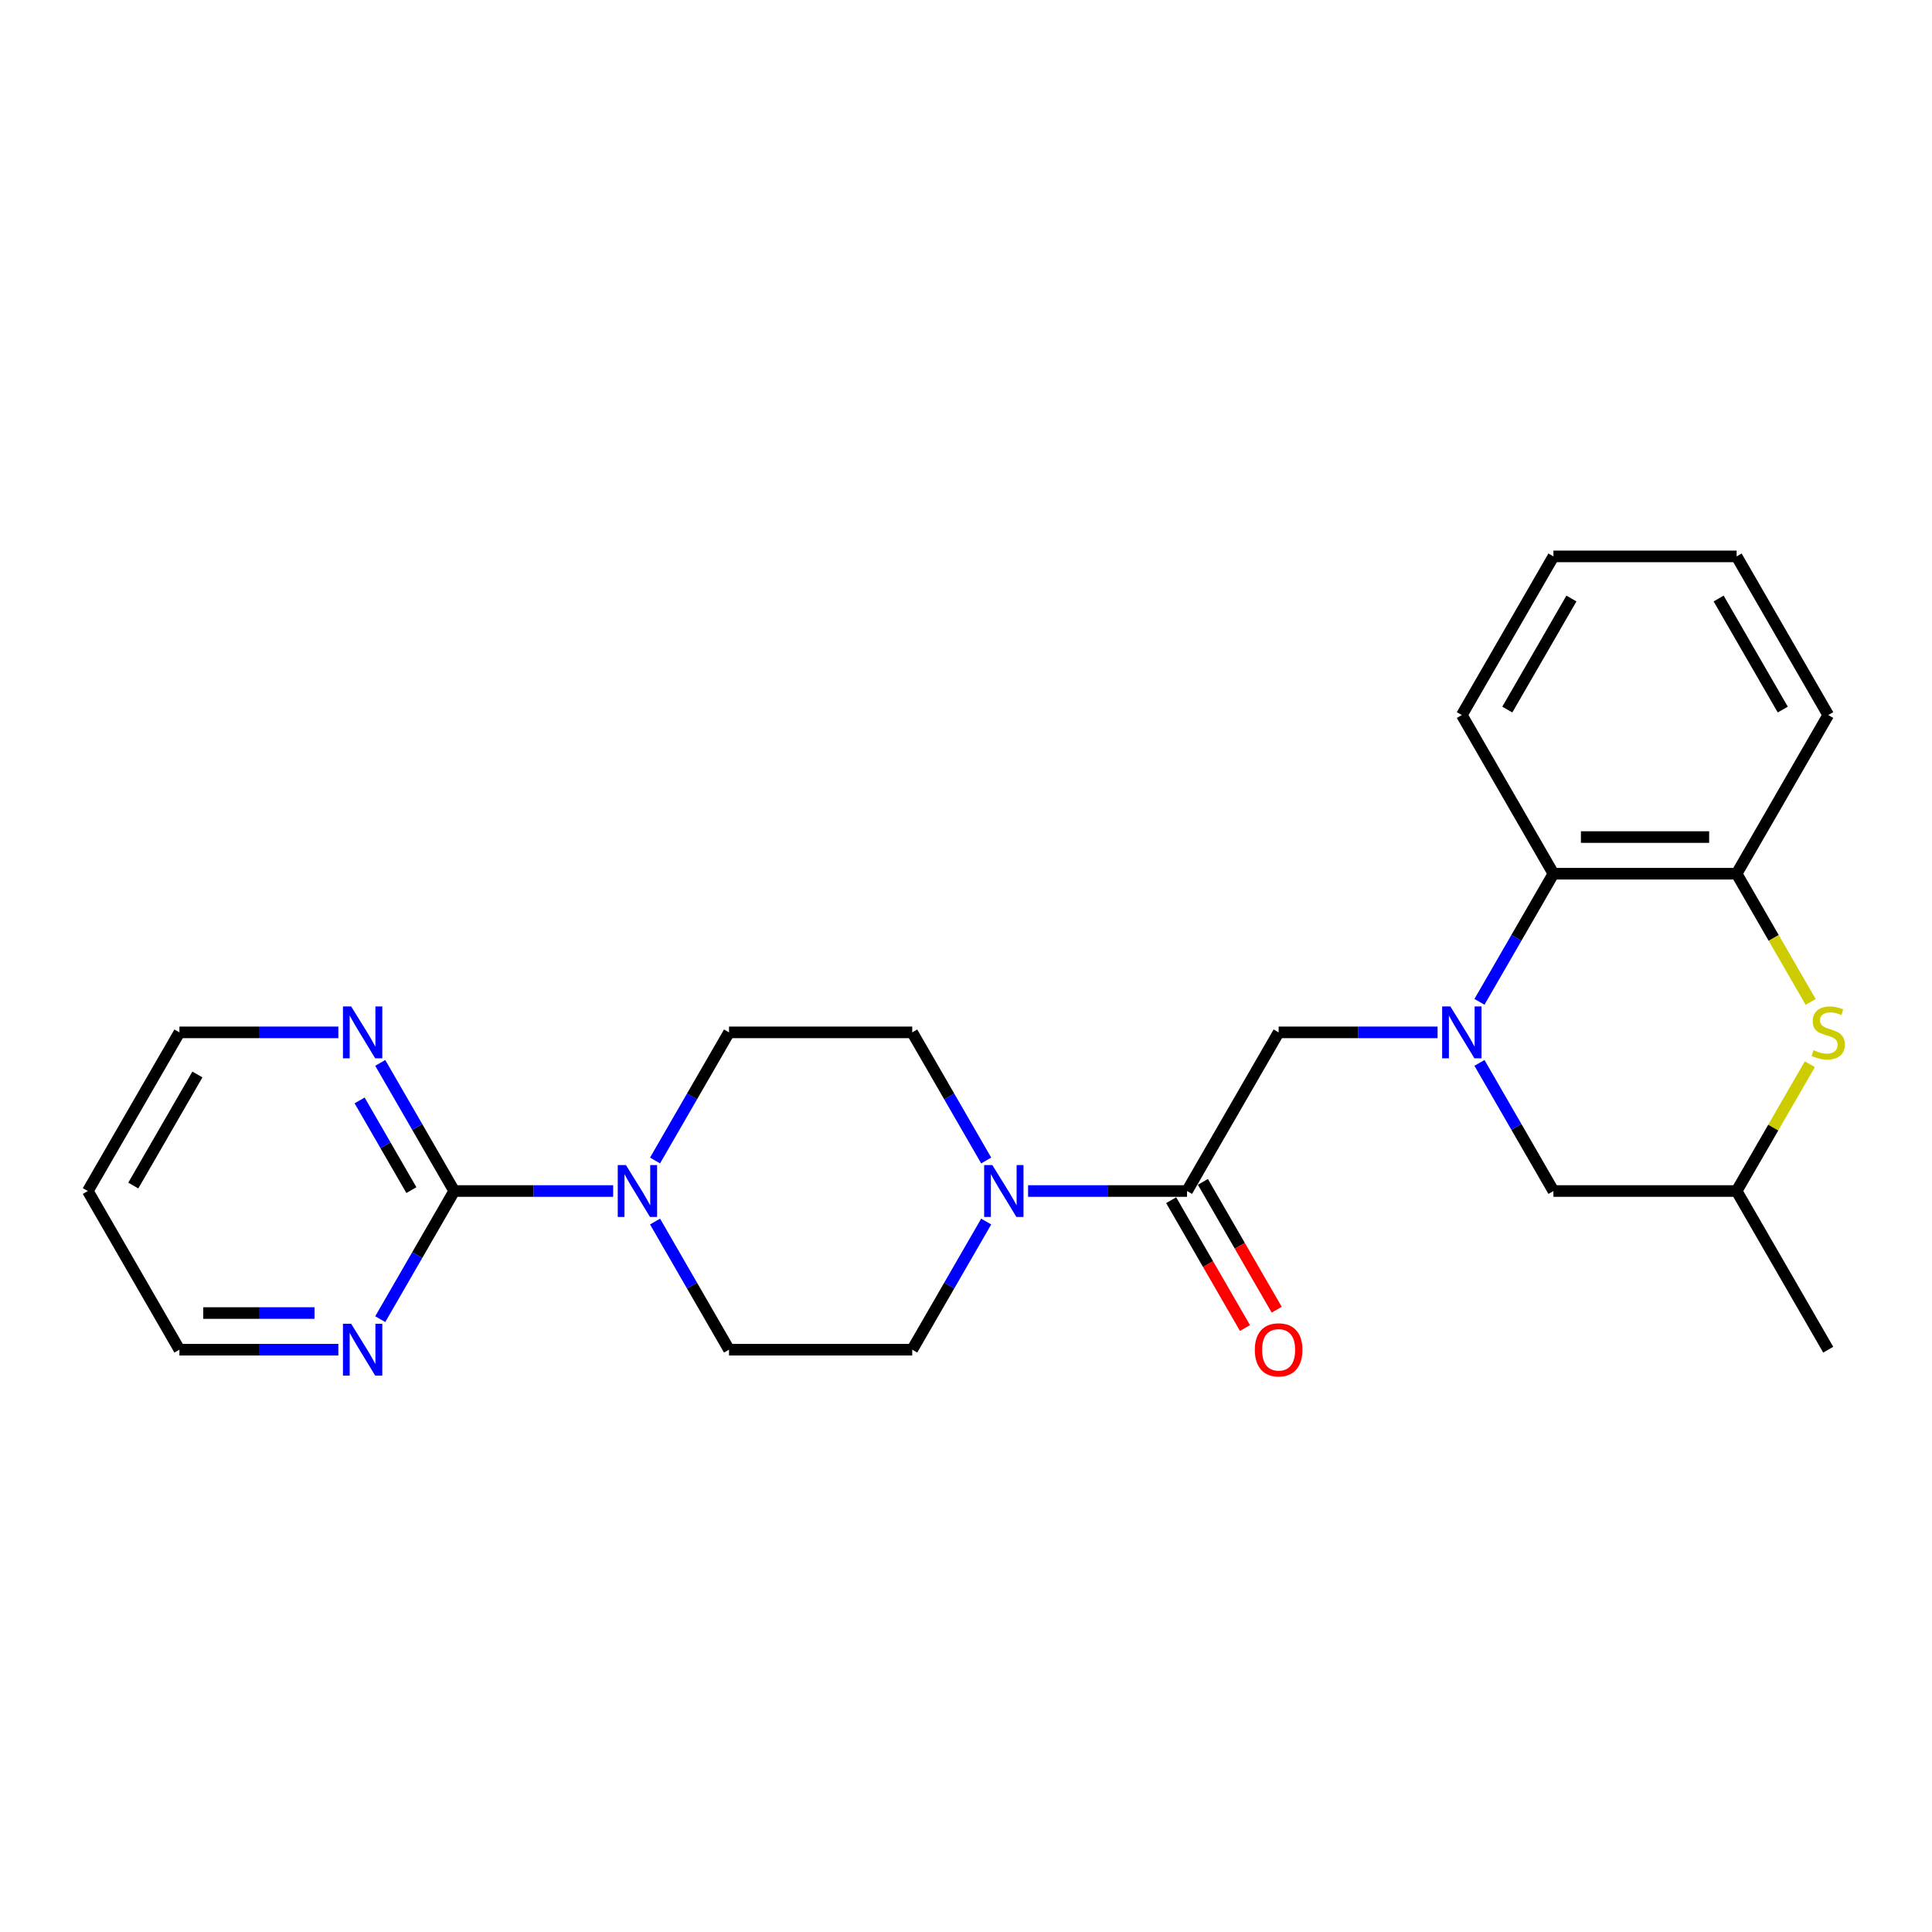 <?xml version='1.0' encoding='iso-8859-1'?>
<svg version='1.1' baseProfile='full'
              xmlns='http://www.w3.org/2000/svg'
                      xmlns:rdkit='http://www.rdkit.org/xml'
                      xmlns:xlink='http://www.w3.org/1999/xlink'
                  xml:space='preserve'
width='1000px' height='1000px' viewBox='0 0 1000 1000'>
<!-- END OF HEADER -->
<rect style='opacity:1.0;fill:#FFFFFF;stroke:none' width='1000' height='1000' x='0' y='0'> </rect>
<path class='bond-5' d='M 765.763,518.554 L 784.908,485.393' style='fill:none;fill-rule:evenodd;stroke:#0000FF;stroke-width:6px;stroke-linecap:butt;stroke-linejoin:miter;stroke-opacity:1' />
<path class='bond-5' d='M 784.908,485.393 L 804.054,452.231' style='fill:none;fill-rule:evenodd;stroke:#000000;stroke-width:6px;stroke-linecap:butt;stroke-linejoin:miter;stroke-opacity:1' />
<path class='bond-6' d='M 744.087,534.352 L 702.952,534.352' style='fill:none;fill-rule:evenodd;stroke:#0000FF;stroke-width:6px;stroke-linecap:butt;stroke-linejoin:miter;stroke-opacity:1' />
<path class='bond-6' d='M 702.952,534.352 L 661.817,534.352' style='fill:none;fill-rule:evenodd;stroke:#000000;stroke-width:6px;stroke-linecap:butt;stroke-linejoin:miter;stroke-opacity:1' />
<path class='bond-8' d='M 765.763,550.15 L 784.908,583.311' style='fill:none;fill-rule:evenodd;stroke:#0000FF;stroke-width:6px;stroke-linecap:butt;stroke-linejoin:miter;stroke-opacity:1' />
<path class='bond-8' d='M 784.908,583.311 L 804.054,616.473' style='fill:none;fill-rule:evenodd;stroke:#000000;stroke-width:6px;stroke-linecap:butt;stroke-linejoin:miter;stroke-opacity:1' />
<path class='bond-0' d='M 235.104,616.473 L 276.24,616.473' style='fill:none;fill-rule:evenodd;stroke:#000000;stroke-width:6px;stroke-linecap:butt;stroke-linejoin:miter;stroke-opacity:1' />
<path class='bond-0' d='M 276.24,616.473 L 317.375,616.473' style='fill:none;fill-rule:evenodd;stroke:#0000FF;stroke-width:6px;stroke-linecap:butt;stroke-linejoin:miter;stroke-opacity:1' />
<path class='bond-9' d='M 235.104,616.473 L 215.959,583.311' style='fill:none;fill-rule:evenodd;stroke:#000000;stroke-width:6px;stroke-linecap:butt;stroke-linejoin:miter;stroke-opacity:1' />
<path class='bond-9' d='M 215.959,583.311 L 196.813,550.15' style='fill:none;fill-rule:evenodd;stroke:#0000FF;stroke-width:6px;stroke-linecap:butt;stroke-linejoin:miter;stroke-opacity:1' />
<path class='bond-9' d='M 212.937,616.007 L 199.534,592.794' style='fill:none;fill-rule:evenodd;stroke:#000000;stroke-width:6px;stroke-linecap:butt;stroke-linejoin:miter;stroke-opacity:1' />
<path class='bond-9' d='M 199.534,592.794 L 186.132,569.581' style='fill:none;fill-rule:evenodd;stroke:#0000FF;stroke-width:6px;stroke-linecap:butt;stroke-linejoin:miter;stroke-opacity:1' />
<path class='bond-10' d='M 235.104,616.473 L 215.959,649.634' style='fill:none;fill-rule:evenodd;stroke:#000000;stroke-width:6px;stroke-linecap:butt;stroke-linejoin:miter;stroke-opacity:1' />
<path class='bond-10' d='M 215.959,649.634 L 196.813,682.796' style='fill:none;fill-rule:evenodd;stroke:#0000FF;stroke-width:6px;stroke-linecap:butt;stroke-linejoin:miter;stroke-opacity:1' />
<path class='bond-1' d='M 614.404,616.473 L 661.817,534.352' style='fill:none;fill-rule:evenodd;stroke:#000000;stroke-width:6px;stroke-linecap:butt;stroke-linejoin:miter;stroke-opacity:1' />
<path class='bond-3' d='M 614.404,616.473 L 573.269,616.473' style='fill:none;fill-rule:evenodd;stroke:#000000;stroke-width:6px;stroke-linecap:butt;stroke-linejoin:miter;stroke-opacity:1' />
<path class='bond-3' d='M 573.269,616.473 L 532.134,616.473' style='fill:none;fill-rule:evenodd;stroke:#0000FF;stroke-width:6px;stroke-linecap:butt;stroke-linejoin:miter;stroke-opacity:1' />
<path class='bond-16' d='M 606.192,621.214 L 625.294,654.3' style='fill:none;fill-rule:evenodd;stroke:#000000;stroke-width:6px;stroke-linecap:butt;stroke-linejoin:miter;stroke-opacity:1' />
<path class='bond-16' d='M 625.294,654.3 L 644.396,687.385' style='fill:none;fill-rule:evenodd;stroke:#FF0000;stroke-width:6px;stroke-linecap:butt;stroke-linejoin:miter;stroke-opacity:1' />
<path class='bond-16' d='M 622.616,611.731 L 641.718,644.817' style='fill:none;fill-rule:evenodd;stroke:#000000;stroke-width:6px;stroke-linecap:butt;stroke-linejoin:miter;stroke-opacity:1' />
<path class='bond-16' d='M 641.718,644.817 L 660.82,677.903' style='fill:none;fill-rule:evenodd;stroke:#FF0000;stroke-width:6px;stroke-linecap:butt;stroke-linejoin:miter;stroke-opacity:1' />
<path class='bond-2' d='M 339.05,632.271 L 358.196,665.432' style='fill:none;fill-rule:evenodd;stroke:#0000FF;stroke-width:6px;stroke-linecap:butt;stroke-linejoin:miter;stroke-opacity:1' />
<path class='bond-2' d='M 358.196,665.432 L 377.342,698.593' style='fill:none;fill-rule:evenodd;stroke:#000000;stroke-width:6px;stroke-linecap:butt;stroke-linejoin:miter;stroke-opacity:1' />
<path class='bond-27' d='M 339.05,600.675 L 358.196,567.513' style='fill:none;fill-rule:evenodd;stroke:#0000FF;stroke-width:6px;stroke-linecap:butt;stroke-linejoin:miter;stroke-opacity:1' />
<path class='bond-27' d='M 358.196,567.513 L 377.342,534.352' style='fill:none;fill-rule:evenodd;stroke:#000000;stroke-width:6px;stroke-linecap:butt;stroke-linejoin:miter;stroke-opacity:1' />
<path class='bond-14' d='M 510.458,600.675 L 491.313,567.513' style='fill:none;fill-rule:evenodd;stroke:#0000FF;stroke-width:6px;stroke-linecap:butt;stroke-linejoin:miter;stroke-opacity:1' />
<path class='bond-14' d='M 491.313,567.513 L 472.167,534.352' style='fill:none;fill-rule:evenodd;stroke:#000000;stroke-width:6px;stroke-linecap:butt;stroke-linejoin:miter;stroke-opacity:1' />
<path class='bond-15' d='M 510.458,632.271 L 491.313,665.432' style='fill:none;fill-rule:evenodd;stroke:#0000FF;stroke-width:6px;stroke-linecap:butt;stroke-linejoin:miter;stroke-opacity:1' />
<path class='bond-15' d='M 491.313,665.432 L 472.167,698.593' style='fill:none;fill-rule:evenodd;stroke:#000000;stroke-width:6px;stroke-linecap:butt;stroke-linejoin:miter;stroke-opacity:1' />
<path class='bond-4' d='M 936.777,550.832 L 917.828,583.653' style='fill:none;fill-rule:evenodd;stroke:#CCCC00;stroke-width:6px;stroke-linecap:butt;stroke-linejoin:miter;stroke-opacity:1' />
<path class='bond-4' d='M 917.828,583.653 L 898.879,616.473' style='fill:none;fill-rule:evenodd;stroke:#000000;stroke-width:6px;stroke-linecap:butt;stroke-linejoin:miter;stroke-opacity:1' />
<path class='bond-25' d='M 937.193,518.592 L 918.036,485.412' style='fill:none;fill-rule:evenodd;stroke:#CCCC00;stroke-width:6px;stroke-linecap:butt;stroke-linejoin:miter;stroke-opacity:1' />
<path class='bond-25' d='M 918.036,485.412 L 898.879,452.231' style='fill:none;fill-rule:evenodd;stroke:#000000;stroke-width:6px;stroke-linecap:butt;stroke-linejoin:miter;stroke-opacity:1' />
<path class='bond-7' d='M 804.054,452.231 L 898.879,452.231' style='fill:none;fill-rule:evenodd;stroke:#000000;stroke-width:6px;stroke-linecap:butt;stroke-linejoin:miter;stroke-opacity:1' />
<path class='bond-7' d='M 818.278,433.266 L 884.655,433.266' style='fill:none;fill-rule:evenodd;stroke:#000000;stroke-width:6px;stroke-linecap:butt;stroke-linejoin:miter;stroke-opacity:1' />
<path class='bond-21' d='M 804.054,452.231 L 756.642,370.11' style='fill:none;fill-rule:evenodd;stroke:#000000;stroke-width:6px;stroke-linecap:butt;stroke-linejoin:miter;stroke-opacity:1' />
<path class='bond-20' d='M 898.879,452.231 L 946.292,370.11' style='fill:none;fill-rule:evenodd;stroke:#000000;stroke-width:6px;stroke-linecap:butt;stroke-linejoin:miter;stroke-opacity:1' />
<path class='bond-11' d='M 804.054,616.473 L 898.879,616.473' style='fill:none;fill-rule:evenodd;stroke:#000000;stroke-width:6px;stroke-linecap:butt;stroke-linejoin:miter;stroke-opacity:1' />
<path class='bond-18' d='M 175.137,534.352 L 134.002,534.352' style='fill:none;fill-rule:evenodd;stroke:#0000FF;stroke-width:6px;stroke-linecap:butt;stroke-linejoin:miter;stroke-opacity:1' />
<path class='bond-18' d='M 134.002,534.352 L 92.867,534.352' style='fill:none;fill-rule:evenodd;stroke:#000000;stroke-width:6px;stroke-linecap:butt;stroke-linejoin:miter;stroke-opacity:1' />
<path class='bond-19' d='M 175.137,698.593 L 134.002,698.593' style='fill:none;fill-rule:evenodd;stroke:#0000FF;stroke-width:6px;stroke-linecap:butt;stroke-linejoin:miter;stroke-opacity:1' />
<path class='bond-19' d='M 134.002,698.593 L 92.867,698.593' style='fill:none;fill-rule:evenodd;stroke:#000000;stroke-width:6px;stroke-linecap:butt;stroke-linejoin:miter;stroke-opacity:1' />
<path class='bond-19' d='M 162.797,679.629 L 134.002,679.629' style='fill:none;fill-rule:evenodd;stroke:#0000FF;stroke-width:6px;stroke-linecap:butt;stroke-linejoin:miter;stroke-opacity:1' />
<path class='bond-19' d='M 134.002,679.629 L 105.208,679.629' style='fill:none;fill-rule:evenodd;stroke:#000000;stroke-width:6px;stroke-linecap:butt;stroke-linejoin:miter;stroke-opacity:1' />
<path class='bond-22' d='M 898.879,616.473 L 946.292,698.593' style='fill:none;fill-rule:evenodd;stroke:#000000;stroke-width:6px;stroke-linecap:butt;stroke-linejoin:miter;stroke-opacity:1' />
<path class='bond-12' d='M 377.342,534.352 L 472.167,534.352' style='fill:none;fill-rule:evenodd;stroke:#000000;stroke-width:6px;stroke-linecap:butt;stroke-linejoin:miter;stroke-opacity:1' />
<path class='bond-13' d='M 377.342,698.593 L 472.167,698.593' style='fill:none;fill-rule:evenodd;stroke:#000000;stroke-width:6px;stroke-linecap:butt;stroke-linejoin:miter;stroke-opacity:1' />
<path class='bond-17' d='M 45.455,616.473 L 92.867,698.593' style='fill:none;fill-rule:evenodd;stroke:#000000;stroke-width:6px;stroke-linecap:butt;stroke-linejoin:miter;stroke-opacity:1' />
<path class='bond-28' d='M 45.455,616.473 L 92.867,534.352' style='fill:none;fill-rule:evenodd;stroke:#000000;stroke-width:6px;stroke-linecap:butt;stroke-linejoin:miter;stroke-opacity:1' />
<path class='bond-28' d='M 68.991,613.637 L 102.179,556.152' style='fill:none;fill-rule:evenodd;stroke:#000000;stroke-width:6px;stroke-linecap:butt;stroke-linejoin:miter;stroke-opacity:1' />
<path class='bond-26' d='M 946.292,370.11 L 898.879,287.989' style='fill:none;fill-rule:evenodd;stroke:#000000;stroke-width:6px;stroke-linecap:butt;stroke-linejoin:miter;stroke-opacity:1' />
<path class='bond-26' d='M 922.756,367.275 L 889.567,309.79' style='fill:none;fill-rule:evenodd;stroke:#000000;stroke-width:6px;stroke-linecap:butt;stroke-linejoin:miter;stroke-opacity:1' />
<path class='bond-24' d='M 756.642,370.11 L 804.054,287.989' style='fill:none;fill-rule:evenodd;stroke:#000000;stroke-width:6px;stroke-linecap:butt;stroke-linejoin:miter;stroke-opacity:1' />
<path class='bond-24' d='M 780.178,367.275 L 813.366,309.79' style='fill:none;fill-rule:evenodd;stroke:#000000;stroke-width:6px;stroke-linecap:butt;stroke-linejoin:miter;stroke-opacity:1' />
<path class='bond-23' d='M 898.879,287.989 L 804.054,287.989' style='fill:none;fill-rule:evenodd;stroke:#000000;stroke-width:6px;stroke-linecap:butt;stroke-linejoin:miter;stroke-opacity:1' />
<path  class='atom-0' d='M 750.706 520.925
L 759.505 535.148
Q 760.378 536.552, 761.781 539.093
Q 763.185 541.634, 763.26 541.786
L 763.26 520.925
L 766.826 520.925
L 766.826 547.779
L 763.147 547.779
L 753.702 532.228
Q 752.602 530.407, 751.426 528.321
Q 750.288 526.235, 749.947 525.59
L 749.947 547.779
L 746.457 547.779
L 746.457 520.925
L 750.706 520.925
' fill='#0000FF'/>
<path  class='atom-3' d='M 323.993 603.045
L 332.793 617.269
Q 333.666 618.673, 335.069 621.214
Q 336.472 623.755, 336.548 623.907
L 336.548 603.045
L 340.114 603.045
L 340.114 629.9
L 336.434 629.9
L 326.99 614.349
Q 325.89 612.528, 324.714 610.442
Q 323.576 608.356, 323.235 607.711
L 323.235 629.9
L 319.745 629.9
L 319.745 603.045
L 323.993 603.045
' fill='#0000FF'/>
<path  class='atom-4' d='M 513.643 603.045
L 522.443 617.269
Q 523.315 618.673, 524.719 621.214
Q 526.122 623.755, 526.198 623.907
L 526.198 603.045
L 529.764 603.045
L 529.764 629.9
L 526.084 629.9
L 516.64 614.349
Q 515.54 612.528, 514.364 610.442
Q 513.226 608.356, 512.885 607.711
L 512.885 629.9
L 509.395 629.9
L 509.395 603.045
L 513.643 603.045
' fill='#0000FF'/>
<path  class='atom-5' d='M 938.706 543.569
Q 939.009 543.683, 940.261 544.214
Q 941.512 544.745, 942.878 545.086
Q 944.281 545.389, 945.647 545.389
Q 948.188 545.389, 949.667 544.176
Q 951.147 542.924, 951.147 540.762
Q 951.147 539.283, 950.388 538.372
Q 949.667 537.462, 948.529 536.969
Q 947.392 536.476, 945.495 535.907
Q 943.105 535.186, 941.664 534.504
Q 940.261 533.821, 939.237 532.38
Q 938.25 530.938, 938.25 528.511
Q 938.25 525.135, 940.526 523.049
Q 942.84 520.963, 947.392 520.963
Q 950.502 520.963, 954.029 522.442
L 953.157 525.362
Q 949.933 524.035, 947.505 524.035
Q 944.888 524.035, 943.447 525.135
Q 942.005 526.197, 942.043 528.055
Q 942.043 529.497, 942.764 530.369
Q 943.523 531.242, 944.585 531.735
Q 945.685 532.228, 947.505 532.797
Q 949.933 533.555, 951.374 534.314
Q 952.816 535.073, 953.84 536.628
Q 954.902 538.145, 954.902 540.762
Q 954.902 544.479, 952.398 546.489
Q 949.933 548.462, 945.798 548.462
Q 943.409 548.462, 941.588 547.931
Q 939.806 547.438, 937.681 546.565
L 938.706 543.569
' fill='#CCCC00'/>
<path  class='atom-10' d='M 181.756 520.925
L 190.556 535.148
Q 191.428 536.552, 192.831 539.093
Q 194.235 541.634, 194.311 541.786
L 194.311 520.925
L 197.876 520.925
L 197.876 547.779
L 194.197 547.779
L 184.752 532.228
Q 183.652 530.407, 182.477 528.321
Q 181.339 526.235, 180.997 525.59
L 180.997 547.779
L 177.508 547.779
L 177.508 520.925
L 181.756 520.925
' fill='#0000FF'/>
<path  class='atom-11' d='M 181.756 685.166
L 190.556 699.39
Q 191.428 700.793, 192.831 703.335
Q 194.235 705.876, 194.311 706.028
L 194.311 685.166
L 197.876 685.166
L 197.876 712.021
L 194.197 712.021
L 184.752 696.469
Q 183.652 694.649, 182.477 692.563
Q 181.339 690.476, 180.997 689.832
L 180.997 712.021
L 177.508 712.021
L 177.508 685.166
L 181.756 685.166
' fill='#0000FF'/>
<path  class='atom-17' d='M 649.489 698.669
Q 649.489 692.221, 652.676 688.618
Q 655.862 685.015, 661.817 685.015
Q 667.772 685.015, 670.958 688.618
Q 674.144 692.221, 674.144 698.669
Q 674.144 705.193, 670.92 708.91
Q 667.696 712.59, 661.817 712.59
Q 655.9 712.59, 652.676 708.91
Q 649.489 705.231, 649.489 698.669
M 661.817 709.555
Q 665.913 709.555, 668.113 706.824
Q 670.351 704.055, 670.351 698.669
Q 670.351 693.397, 668.113 690.742
Q 665.913 688.049, 661.817 688.049
Q 657.72 688.049, 655.482 690.704
Q 653.282 693.359, 653.282 698.669
Q 653.282 704.093, 655.482 706.824
Q 657.72 709.555, 661.817 709.555
' fill='#FF0000'/>
</svg>
